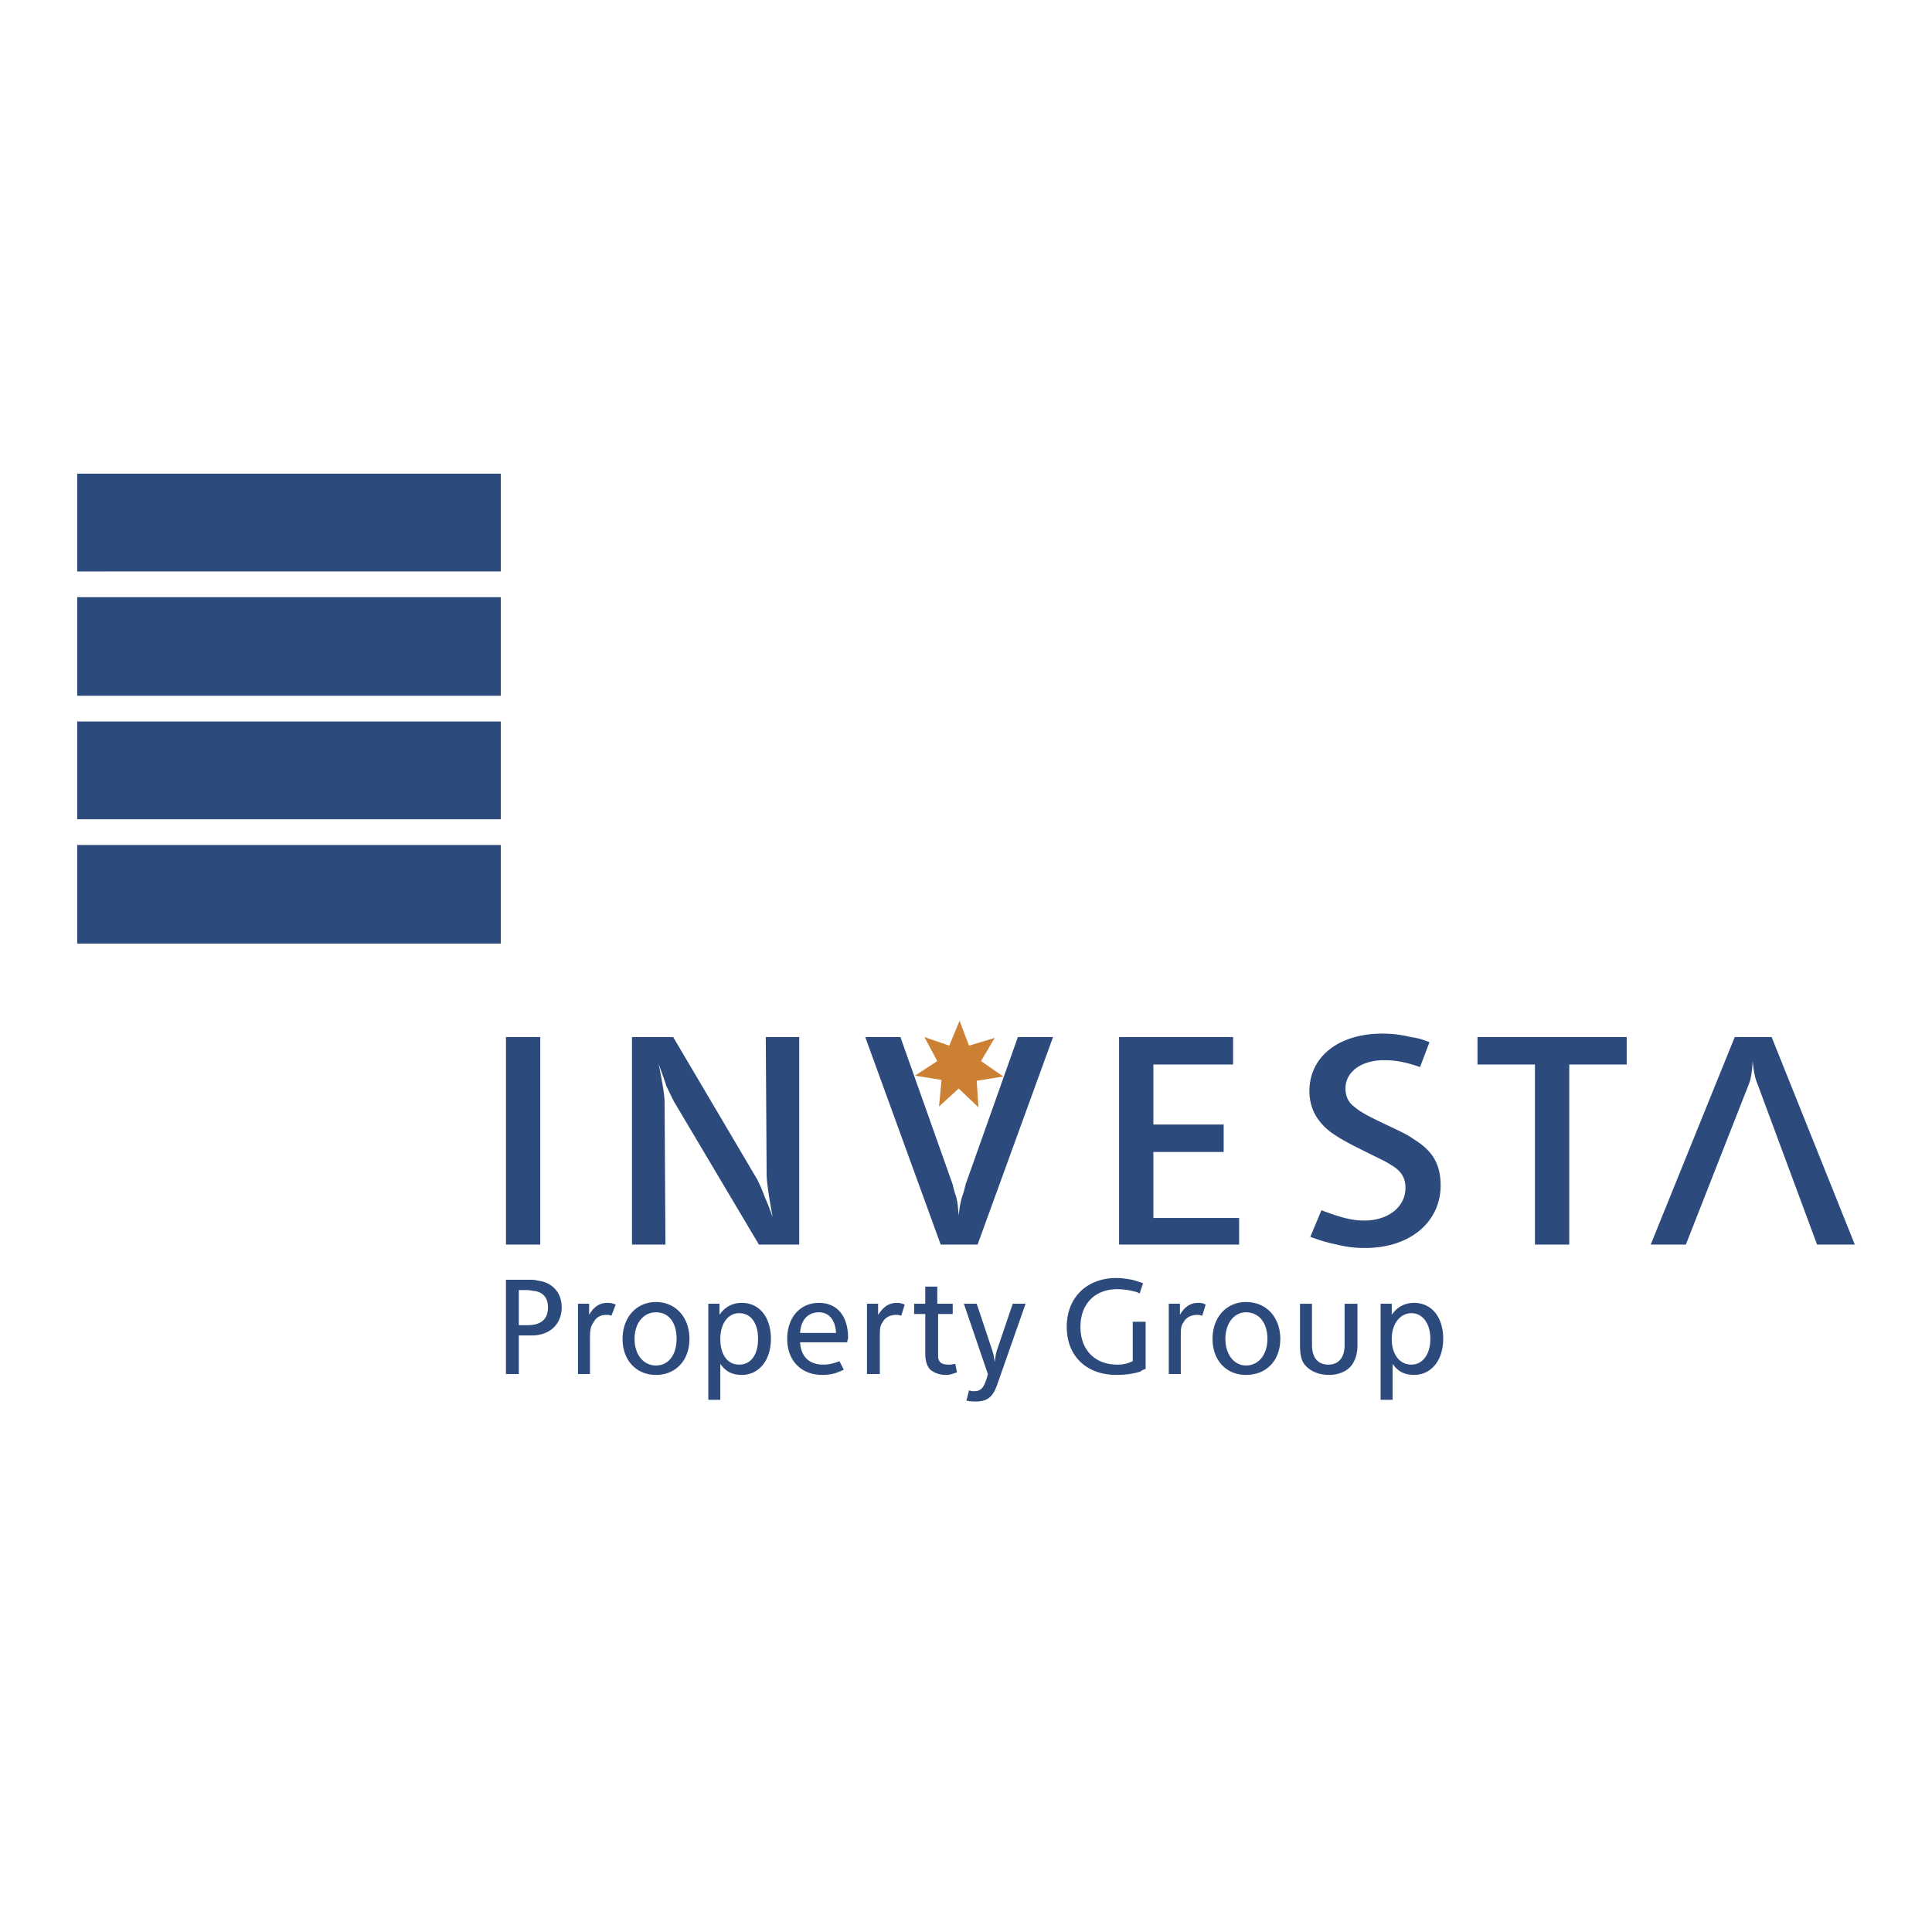 <svg xmlns="http://www.w3.org/2000/svg" width="2500" height="2500" viewBox="0 0 192.756 192.756"><g fill-rule="evenodd" clip-rule="evenodd"><path fill="#fff" d="M0 0h192.756v192.756H0V0z"/><path fill="#cc8034" d="M95.651 108.602l-1.968 1.796.257-2.652-2.652-.428 2.224-1.455-1.283-2.396 2.481.857 1.026-2.482.941 2.482 2.567-.771-1.369 2.31 2.225 1.539-2.653.428.172 2.652-1.968-1.88z"/><path fill="#2c4a7c" d="M7.702 84.304h42.263v9.838H7.702v-9.838zM7.702 71.984h42.263v9.753H7.702v-9.753zM7.702 59.579h42.263v9.838H7.702v-9.838zM7.702 47.259h42.263v9.753H7.702v-9.753zM50.479 103.467h3.422v20.705h-3.422v-20.705zM63.055 103.467h4.107l8.384 14.203c.171.342.428.855.77 1.797.342.77.428 1.025.77 1.967-.342-1.883-.599-3.422-.599-4.363l-.086-13.604h3.337v20.705h-4.021l-8.384-14.117c-.171-.256-.428-.855-.855-1.711-.257-.855-.428-1.197-.77-2.225.342 1.711.599 3.08.599 3.936l.085 14.117h-3.337v-20.705zM89.833 103.467l5.219 14.717c.085.342.171.77.342 1.197.171.684.171 1.025.257 1.883.085-.857.171-1.285.342-1.883.171-.428.256-.855.342-1.197l5.219-14.717h3.508l-7.529 20.705h-3.679l-7.529-20.705h3.508zM111.65 103.467h11.377v2.738h-7.955v5.99h7.014v2.737h-7.014v6.588h8.555v2.652H111.65v-20.705zM141.678 106.463c-1.453-.514-2.48-.686-3.592-.686-2.311 0-3.85 1.197-3.85 2.824 0 .684.256 1.369.855 1.797.598.512 1.197.855 2.994 1.711s2.225 1.025 3.08 1.625c1.795 1.111 2.566 2.48 2.566 4.533 0 3.68-3.08 6.246-7.529 6.246-.941 0-1.797-.086-2.824-.342-.855-.172-1.453-.342-2.65-.77l1.111-2.652c2.053.77 3.08 1.025 4.277 1.025 2.396 0 4.107-1.369 4.107-3.25 0-1.027-.428-1.711-1.455-2.311-.684-.428-.941-.514-2.822-1.453-1.711-.857-2.311-1.199-3.166-1.797-1.455-1.113-2.139-2.482-2.139-4.107 0-3.422 2.908-5.732 7.271-5.732.855 0 1.797.086 2.824.342.598.086 1.025.172 1.881.514l-.939 2.483zM147.41 103.467h14.887v2.738h-5.733v17.967h-3.421v-17.967h-5.733v-2.738zM181.289 124.172h3.766l-8.299-20.705h-3.68l-8.385 20.705h3.508l6.246-15.914c.258-.598.342-1.283.428-2.395.086 1.111.258 1.797.514 2.395l5.902 15.914zM51.762 128.707h.77c.342 0 .599.084.685.084.941.086 1.455.686 1.455 1.625 0 1.199-.685 1.797-2.054 1.797h-.855v-3.506h-.001zm-1.283 8.383h1.283v-3.85h1.283c1.797 0 2.995-1.111 2.995-2.824 0-1.453-.941-2.48-2.396-2.65-.257-.086-.599-.086-.77-.086h-2.396v9.41h.001zM57.665 130.074h1.112v1.113c.428-.771 1.027-1.199 1.796-1.199.257 0 .428 0 .855.172L61 131.273c-.171-.086-.342-.086-.513-.086-.599 0-1.027.256-1.283.77-.257.342-.343.684-.343 1.625v3.508h-1.198v-7.016h.002zM65.45 130.93c1.284 0 2.053 1.027 2.053 2.652 0 1.541-.77 2.652-2.053 2.652s-2.139-1.111-2.139-2.652c.001-1.539.856-2.652 2.139-2.652zm-3.336 2.652c0 2.139 1.369 3.594 3.336 3.594 1.968 0 3.337-1.455 3.337-3.594s-1.369-3.678-3.337-3.678c-1.968 0-3.336 1.539-3.336 3.678zM73.75 131.016c1.197 0 1.882 1.027 1.882 2.566 0 1.541-.685 2.566-1.882 2.566-1.198 0-1.883-1.025-1.883-2.566 0-1.539.77-2.566 1.883-2.566zm-3.081 8.64h1.197v-3.592c.514.77 1.198 1.111 2.139 1.111 1.711 0 2.909-1.455 2.909-3.594 0-2.225-1.198-3.594-2.909-3.594-.941 0-1.711.428-2.224 1.199v-1.113h-1.112v9.583zM81.706 130.93c1.027 0 1.625.771 1.711 2.055h-3.593c.085-1.284.769-2.055 1.882-2.055zm2.823 2.994c0-.17.086-.342.086-.428 0-2.223-1.112-3.508-2.909-3.508-1.882 0-3.166 1.455-3.166 3.594s1.369 3.594 3.508 3.594c.513 0 1.198-.086 1.711-.342.085 0 .171-.086.428-.172l-.428-.855c-.684.258-1.112.342-1.625.342-1.369 0-2.224-.77-2.31-2.225h4.705zM86.497 130.074h1.112v1.113c.513-.771 1.026-1.199 1.882-1.199.171 0 .342 0 .77.172l-.342 1.113c-.257-.086-.342-.086-.513-.086-.6 0-1.112.256-1.369.77-.257.342-.257.684-.257 1.625v3.508h-1.283v-7.016zM91.202 130.074h1.112v-1.711h1.198v1.711h1.54v1.027h-1.455v4.192c0 .6.342.855 1.027.855.171 0 .342 0 .684-.084l.171.855c-.514.17-.685.256-1.112.256-.685 0-1.284-.256-1.625-.6-.257-.342-.428-.77-.428-1.539V131.1h-1.112v-1.026zM97.447 130.074l1.541 4.621c.17.514.17.684.256 1.197.086-.6.086-.77.256-1.283l1.541-4.535h1.283l-2.824 8.043c-.428 1.283-1.025 1.711-2.139 1.711-.256 0-.512 0-.94-.086l.256-1.027c.257.086.342.086.514.086.684 0 1.025-.342 1.369-1.711l-2.396-7.016h1.283zM113.703 129.049c-.172-.086-.342-.172-.428-.172a7.047 7.047 0 0 0-1.797-.256c-2.225 0-3.68 1.453-3.68 3.764s1.455 3.764 3.68 3.764c.6 0 .941-.084 1.539-.342v-3.936h1.283v4.705c-.256.086-.428.172-.512.258-.771.256-1.627.342-2.396.342-2.994 0-4.963-1.883-4.963-4.791s1.969-4.877 4.963-4.877c.514 0 1.027.086 1.541.172.342.086.598.172 1.111.342l-.341 1.027zM116.611 130.074h1.113v1.113c.426-.771 1.025-1.199 1.795-1.199.258 0 .428 0 .771.172l-.344 1.113c-.256-.086-.342-.086-.512-.086-.6 0-1.113.256-1.369.77-.258.342-.258.684-.258 1.625v3.508h-1.197v-7.016h.001zM124.311 130.93c1.285 0 2.139 1.027 2.139 2.652 0 1.541-.854 2.652-2.139 2.652-1.197 0-2.053-1.111-2.053-2.652 0-1.539.855-2.652 2.053-2.652zm-3.336 2.652c0 2.139 1.369 3.594 3.336 3.594 2.055 0 3.424-1.455 3.424-3.594s-1.369-3.678-3.424-3.678c-1.967 0-3.336 1.539-3.336 3.678zM135.434 134.268c0 .684-.172 1.283-.428 1.711-.428.77-1.369 1.197-2.396 1.197-1.111 0-2.053-.428-2.566-1.197-.256-.428-.342-1.027-.342-1.797v-4.107h1.197v4.107c0 1.283.6 1.967 1.625 1.967 1.027 0 1.627-.684 1.627-1.967v-4.107h1.283v4.193zM140.822 131.016c1.113 0 1.883 1.027 1.883 2.566 0 1.541-.77 2.566-1.883 2.566-1.197 0-1.967-1.025-1.967-2.566 0-1.539.856-2.566 1.967-2.566zm-3.08 8.64h1.199v-3.592c.514.77 1.197 1.111 2.139 1.111 1.711 0 2.908-1.455 2.908-3.594 0-2.225-1.197-3.594-2.908-3.594-.941 0-1.711.428-2.225 1.199v-1.113h-1.113v9.583z"/></g></svg>